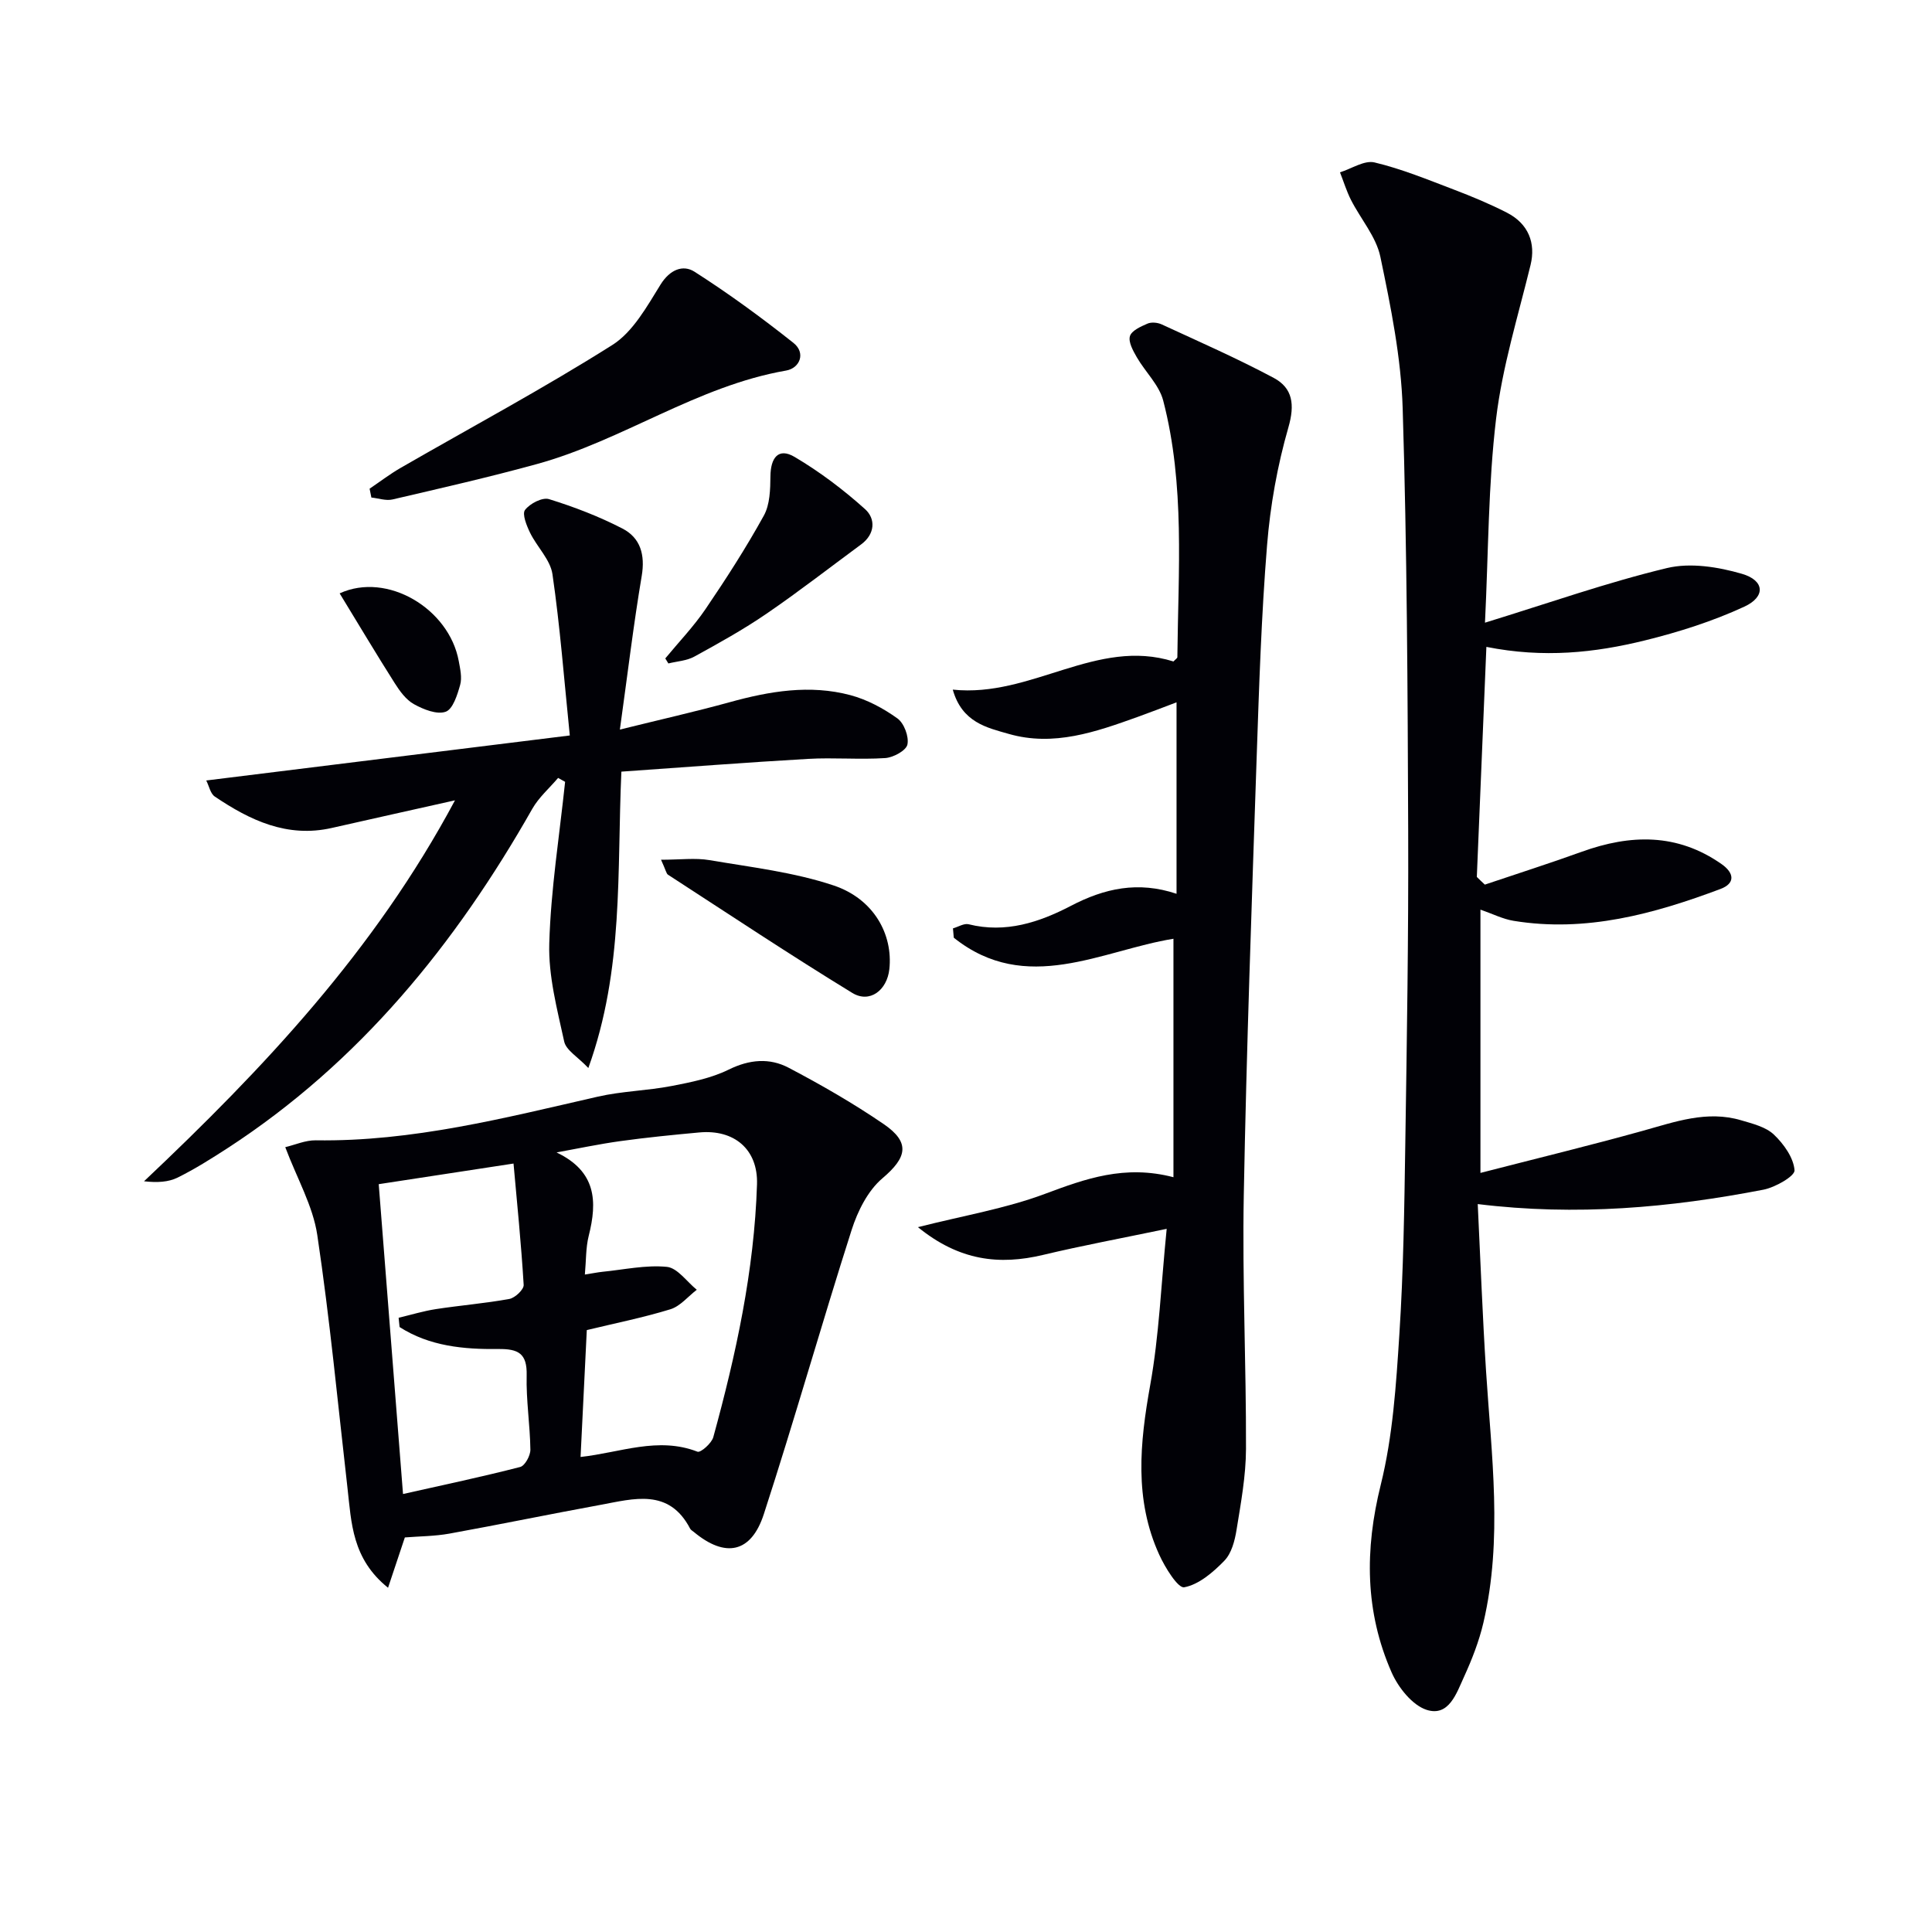 <svg enable-background="new 0 0 400 400" viewBox="0 0 400 400" xmlns="http://www.w3.org/2000/svg"><g fill="#010106"><path d="m307.42 183.15c6.69-2.26 13.42-4.4 20.06-6.8 10.08-3.64 19.78-3.88 28.95 2.55 2.67 1.87 2.84 4-.22 5.15-13.79 5.17-27.85 9.04-42.82 6.6-2.23-.36-4.34-1.44-6.88-2.32v54.51c11.52-2.97 22.6-5.66 33.58-8.71 6.73-1.87 13.34-4.29 20.42-2.18 2.36.7 5.08 1.36 6.76 2.96 2.04 1.94 4.07 4.78 4.27 7.38.09 1.21-3.99 3.54-6.43 4.02-19.3 3.73-38.75 5.49-59.16 2.98.57 11.72.99 23.15 1.72 34.57 1.11 17.4 3.5 34.81-.55 52.12-.9 3.84-2.37 7.6-4.01 11.19-1.55 3.37-3.12 8.31-7.73 6.84-2.98-.96-5.88-4.62-7.26-7.75-5.53-12.57-5.59-25.41-2.25-38.85 2.5-10.07 3.18-20.68 3.85-31.1.85-13.11 1.03-26.27 1.23-39.42.33-21.64.68-43.28.6-64.92-.11-29.13-.24-58.28-1.14-87.4-.32-10.52-2.46-21.05-4.62-31.4-.87-4.17-4.08-7.83-6.09-11.79-.92-1.82-1.52-3.8-2.27-5.7 2.4-.75 5.05-2.55 7.15-2.05 5.6 1.33 11.01 3.56 16.42 5.62 3.73 1.42 7.43 2.96 10.97 4.77 4.54 2.32 6 6.36 4.92 10.82-2.58 10.58-5.85 21.1-7.14 31.85-1.63 13.63-1.58 27.47-2.3 42.23 13.32-4.1 25.35-8.35 37.68-11.31 4.84-1.16 10.6-.24 15.51 1.19 4.71 1.37 4.96 4.74.51 6.8-6.55 3.03-13.57 5.26-20.59 6.99-10.37 2.56-20.95 3.7-32.82 1.34-.67 16.05-1.32 31.84-1.98 47.63.54.54 1.1 1.07 1.66 1.59z"/><path d="m241.55 254.42c-9.4 1.96-17.53 3.47-25.57 5.39-9.08 2.17-17.37 1.23-25.93-5.74 9.45-2.4 18.15-3.85 26.26-6.88 8.41-3.14 16.54-6.1 26.64-3.46 0-16.91 0-33.1 0-49.37-14.8 2.38-30.49 11.77-45.48-.22-.06-.64-.12-1.28-.17-1.93 1.09-.31 2.3-1.09 3.25-.85 7.65 1.91 14.63-.41 21.14-3.8 6.98-3.65 13.93-5.18 21.9-2.51 0-13.22 0-26.09 0-39.64-2.89 1.09-5.46 2.09-8.05 3.02-8.64 3.1-17.37 6.19-26.68 3.52-4.54-1.3-9.68-2.37-11.6-9.17 16.29 1.71 29.76-10.82 45.69-5.83.41-.44.81-.67.81-.9.17-17.77 1.61-35.65-2.93-53.11-.84-3.24-3.71-5.93-5.47-8.98-.77-1.34-1.78-3.14-1.42-4.36.34-1.15 2.25-2 3.64-2.6.81-.35 2.08-.23 2.93.16 7.79 3.6 15.66 7.05 23.22 11.09 3.91 2.1 4.38 5.51 3.02 10.23-2.28 7.92-3.76 16.2-4.42 24.42-1.18 14.58-1.65 29.23-2.15 43.86-1.02 30.26-2.11 60.51-2.67 90.78-.32 17.47.51 34.96.46 52.44-.02 5.6-1.06 11.22-1.96 16.78-.36 2.24-1.04 4.86-2.53 6.38-2.32 2.39-5.27 4.93-8.3 5.49-1.29.24-3.98-4.11-5.18-6.76-5.2-11.41-4.01-23.13-1.86-35.12 1.84-10.21 2.24-20.7 3.41-32.33z"/><path d="m80.34 328.73c-7.48-6.01-7.58-13.48-8.4-20.68-2-17.46-3.65-34.98-6.25-52.35-.9-6.03-4.19-11.7-6.63-18.19 2.02-.48 4.18-1.45 6.32-1.42 19.99.3 39.13-4.64 58.39-9.04 4.99-1.14 10.21-1.23 15.24-2.2 4.04-.78 8.22-1.61 11.86-3.4 4.3-2.12 8.46-2.46 12.4-.39 6.74 3.54 13.38 7.36 19.66 11.65 5.64 3.85 4.82 6.96-.24 11.25-3.01 2.55-5.13 6.8-6.37 10.69-6.25 19.55-11.83 39.32-18.18 58.84-2.63 8.1-8.01 9.09-14.51 3.67-.26-.21-.59-.39-.74-.66-4.39-8.44-11.68-6.2-18.59-4.93-10.43 1.91-20.82 4.06-31.26 5.95-3.07.55-6.23.55-9.22.79-1.11 3.28-2.17 6.46-3.48 10.42zm39.86-27.08c8.22-.9 16.04-4.27 24.21-1.09.64.25 2.92-1.74 3.27-3.01 4.71-17.15 8.48-34.5 9.05-52.35.23-7.25-4.73-11.4-11.93-10.74-5.45.5-10.9 1.04-16.32 1.79-4.44.61-8.84 1.55-13.25 2.35 8.24 3.94 8.46 10.12 6.66 17.26-.62 2.46-.53 5.1-.8 8.02 1.73-.27 2.69-.47 3.65-.57 4.45-.44 8.96-1.45 13.33-1.02 2.2.22 4.13 3.08 6.19 4.74-1.81 1.39-3.42 3.41-5.46 4.04-5.66 1.74-11.5 2.9-17.31 4.31-.44 8.94-.86 17.52-1.29 26.27zm-37.47-26.9c-.07-.64-.13-1.28-.2-1.92 2.57-.61 5.11-1.39 7.7-1.79 5.07-.78 10.2-1.19 15.24-2.11 1.17-.22 3.01-1.96 2.95-2.91-.51-8.5-1.37-16.97-2.1-25.12-10.18 1.56-19.13 2.93-27.91 4.27 1.65 21.12 3.32 42.35 5.03 64.15 8.51-1.91 16.43-3.58 24.26-5.6.98-.25 2.13-2.36 2.11-3.59-.07-5.13-.9-10.27-.77-15.38.11-4.56-1.73-5.5-5.91-5.45-7.1.08-14.2-.57-20.4-4.55z"/><path d="m128.65 159.76c-.94 20.8.54 40.88-6.84 61.36-2.21-2.33-4.61-3.68-5-5.48-1.46-6.7-3.29-13.57-3.09-20.33.32-11.17 2.11-22.3 3.28-33.44-.48-.27-.97-.54-1.45-.81-1.8 2.12-3.99 4.02-5.34 6.39-15.91 28.04-35.78 52.51-63.11 70.27-3.35 2.17-6.74 4.31-10.31 6.08-1.92.95-4.24 1.08-6.97.77 24.7-23.34 47.74-47.72 64.38-78.87-9.19 2.06-17.35 3.87-25.51 5.72-9.23 2.09-16.93-1.58-24.23-6.51-.9-.61-1.16-2.14-1.76-3.32 25.01-3.1 49.49-6.13 75.27-9.32-1.19-11.71-2.02-22.6-3.59-33.39-.44-3.01-3.2-5.64-4.63-8.57-.72-1.48-1.69-3.89-1.05-4.73 1-1.32 3.59-2.67 4.97-2.24 5.2 1.61 10.36 3.59 15.2 6.09 3.72 1.92 4.73 5.43 3.99 9.82-1.7 10.08-2.91 20.24-4.52 31.8 8.37-2.07 15.59-3.7 22.71-5.66 8.28-2.29 16.62-3.71 25.04-1.46 3.44.92 6.8 2.72 9.71 4.81 1.38.99 2.42 3.77 2.07 5.41-.27 1.25-2.92 2.69-4.6 2.8-5.31.35-10.67-.14-15.98.17-12.75.73-25.49 1.72-38.64 2.64z"/><path d="m76.52 101.18c2.13-1.44 4.18-3.01 6.41-4.3 14.64-8.44 29.56-16.43 43.84-25.45 4.29-2.71 7.18-7.99 10-12.53 1.94-3.11 4.65-4.15 7.01-2.65 7.08 4.52 13.9 9.51 20.49 14.74 2.62 2.08 1.33 5.23-1.51 5.73-18.46 3.2-33.84 14.48-51.61 19.36-9.89 2.72-19.9 5-29.9 7.33-1.35.31-2.9-.25-4.36-.4-.13-.61-.25-1.22-.37-1.83z"/><path d="m136.86 178c3.97 0 7.08-.42 10.03.08 8.62 1.47 17.46 2.49 25.69 5.24 8.33 2.78 12.33 10.14 11.55 17.34-.48 4.38-4.07 7.12-7.68 4.91-12.89-7.88-25.48-16.26-38.16-24.48-.34-.23-.41-.86-1.43-3.09z"/><path d="m137.74 136.32c2.8-3.4 5.88-6.6 8.34-10.23 4.27-6.28 8.39-12.69 12.06-19.33 1.27-2.29 1.34-5.42 1.37-8.17.04-3.75 1.6-6.01 5.02-3.98 5.19 3.07 10.09 6.77 14.57 10.8 2.22 1.99 2.1 5.16-.82 7.31-6.51 4.8-12.9 9.77-19.58 14.34-4.77 3.27-9.86 6.09-14.94 8.88-1.58.87-3.57.97-5.38 1.42-.21-.34-.42-.69-.64-1.04z"/><path d="m70.32 122.85c9.84-4.52 22.67 3.16 24.66 14.02.3 1.62.71 3.43.29 4.93-.58 2.06-1.5 5.03-3 5.56-1.82.64-4.6-.48-6.57-1.57-1.64-.91-2.94-2.71-3.99-4.37-3.8-5.99-7.44-12.1-11.39-18.57z"/></g></svg>